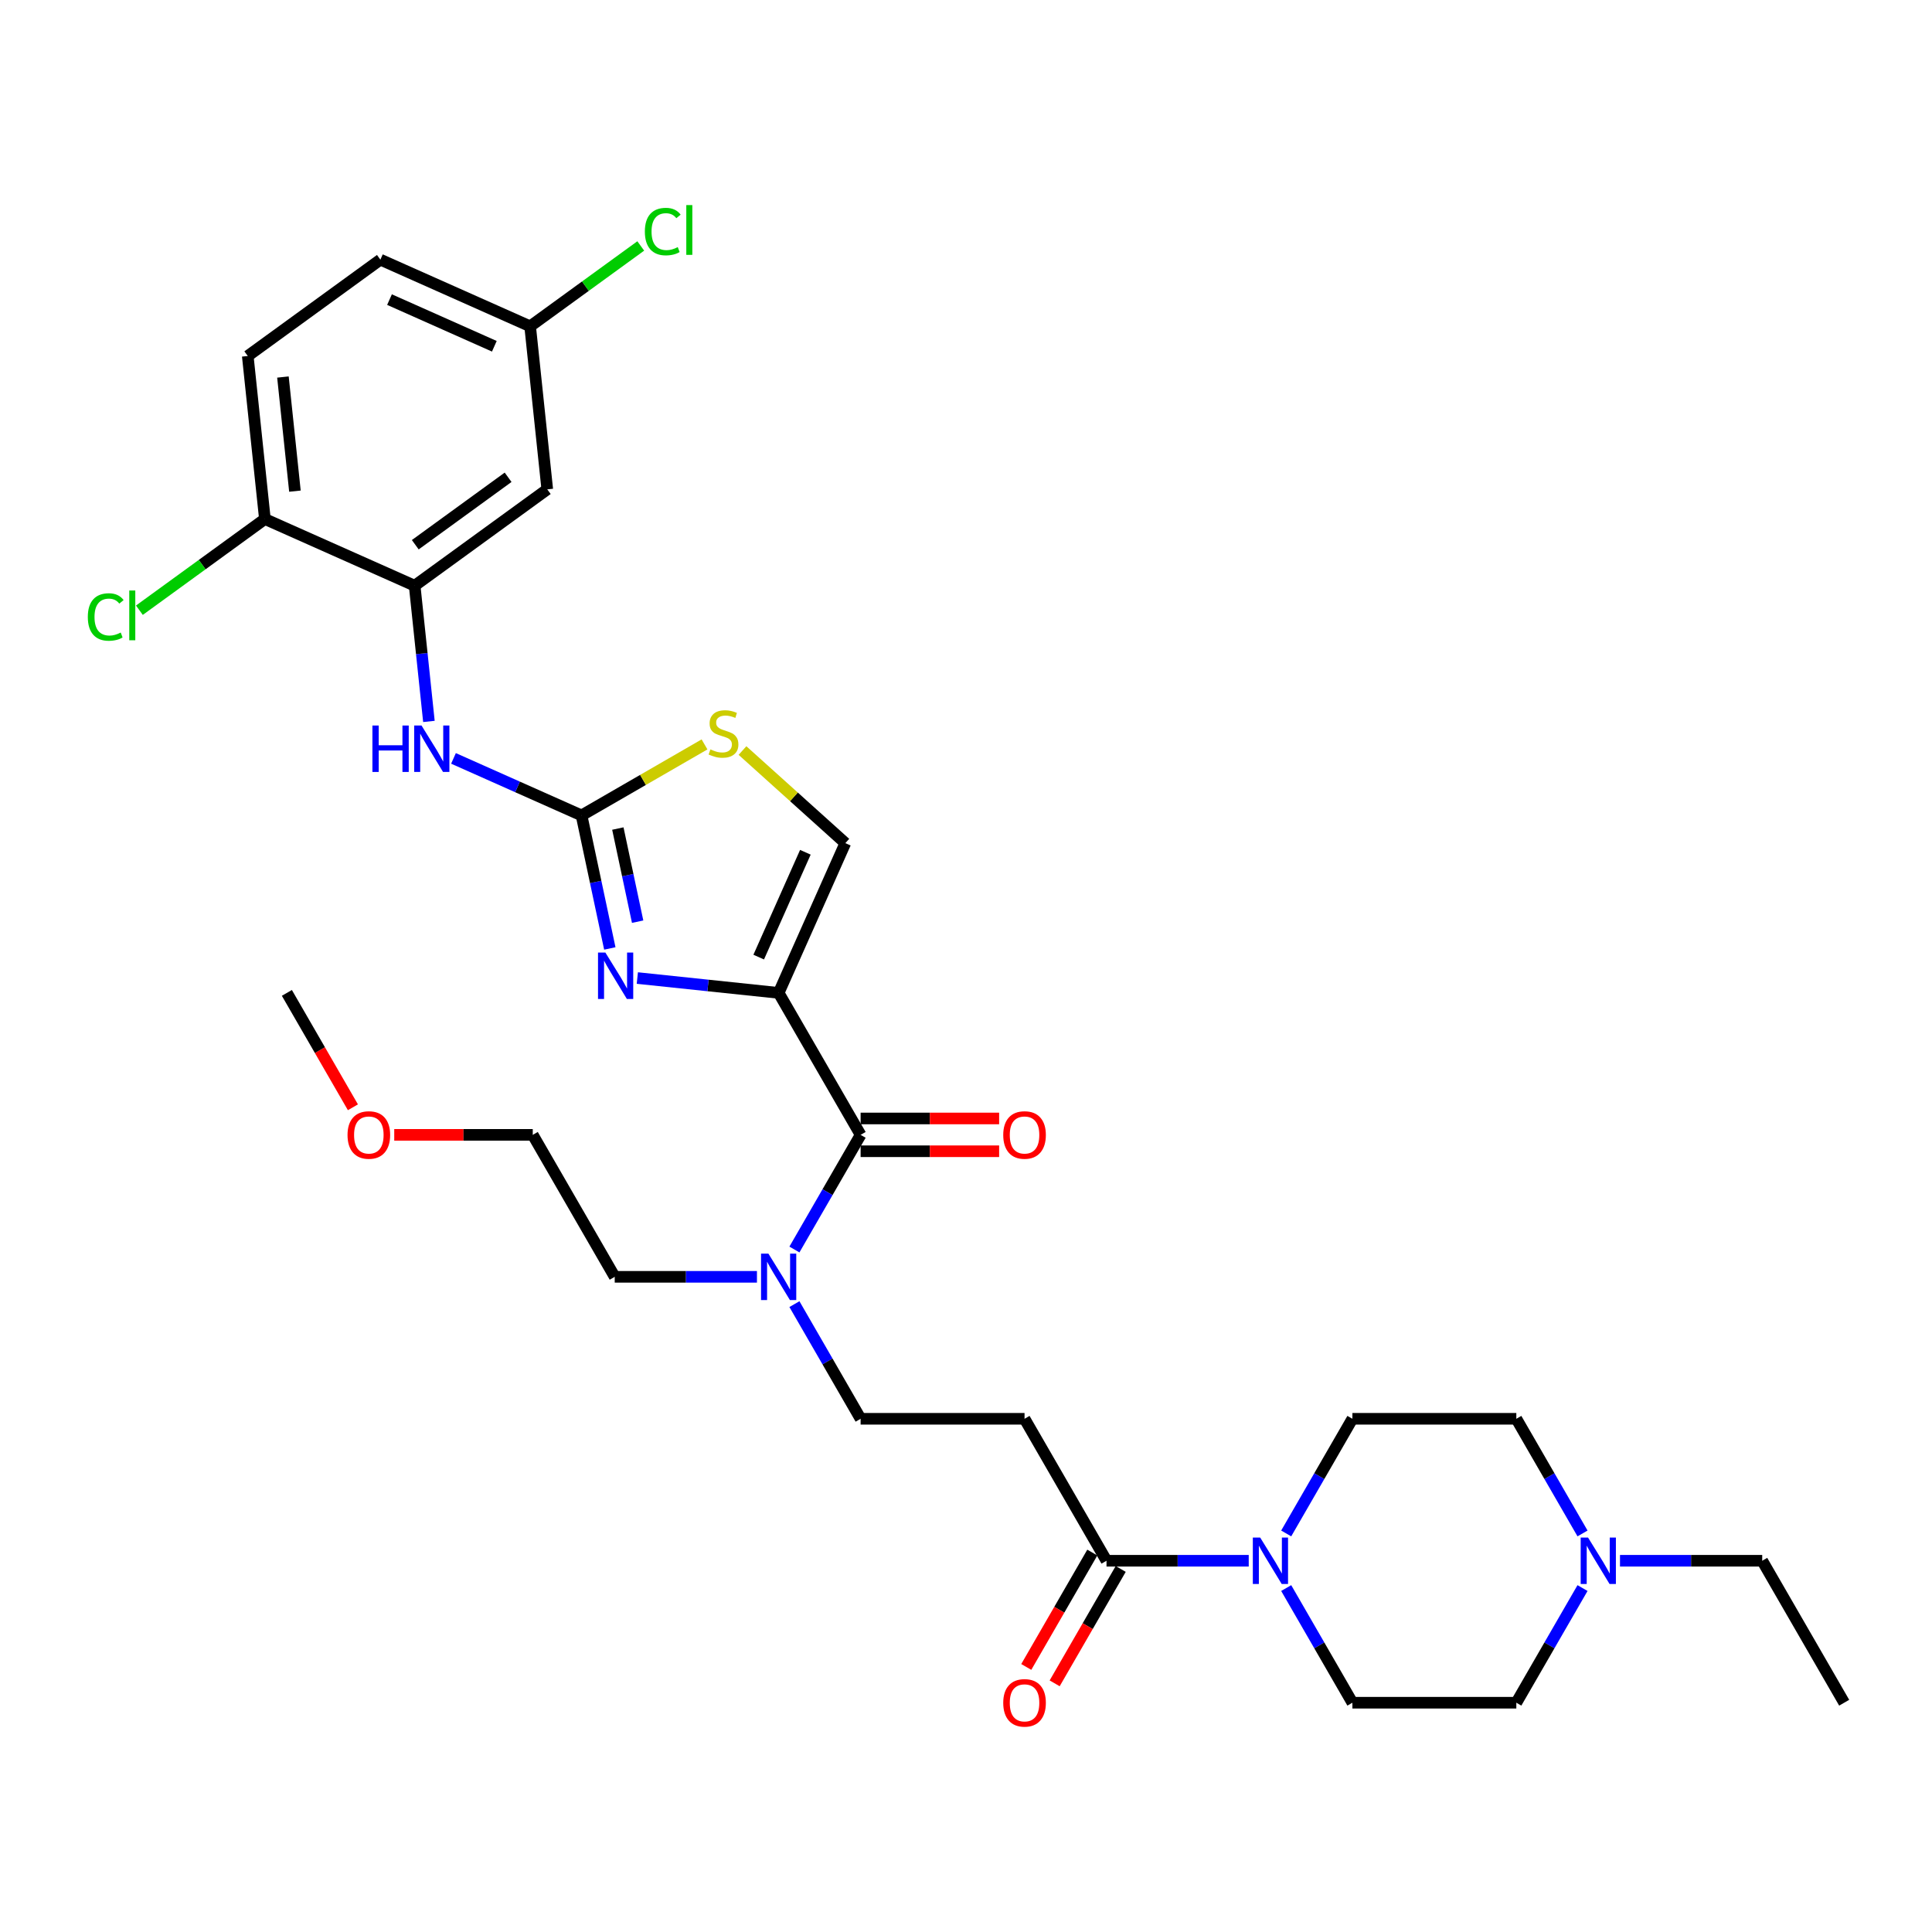 <?xml version='1.0' encoding='iso-8859-1'?>
<svg version='1.1' baseProfile='full'
              xmlns='http://www.w3.org/2000/svg'
                      xmlns:rdkit='http://www.rdkit.org/xml'
                      xmlns:xlink='http://www.w3.org/1999/xlink'
                  xml:space='preserve'
width='1000px' height='1000px' viewBox='0 0 1000 1000'>
<!-- END OF HEADER -->
<rect style='opacity:1.0;fill:#FFFFFF;stroke:none' width='1000' height='1000' x='0' y='0'> </rect>
<path class='bond-0' d='M 403.029,513.919 L 366.455,510.075' style='fill:none;fill-rule:evenodd;stroke:#000000;stroke-width:6px;stroke-linecap:butt;stroke-linejoin:miter;stroke-opacity:1' />
<path class='bond-0' d='M 366.455,510.075 L 329.88,506.231' style='fill:none;fill-rule:evenodd;stroke:#0000FF;stroke-width:6px;stroke-linecap:butt;stroke-linejoin:miter;stroke-opacity:1' />
<path class='bond-2' d='M 403.029,513.919 L 445.454,587.4' style='fill:none;fill-rule:evenodd;stroke:#000000;stroke-width:6px;stroke-linecap:butt;stroke-linejoin:miter;stroke-opacity:1' />
<path class='bond-4' d='M 403.029,513.919 L 437.541,436.406' style='fill:none;fill-rule:evenodd;stroke:#000000;stroke-width:6px;stroke-linecap:butt;stroke-linejoin:miter;stroke-opacity:1' />
<path class='bond-4' d='M 392.704,495.39 L 416.861,441.131' style='fill:none;fill-rule:evenodd;stroke:#000000;stroke-width:6px;stroke-linecap:butt;stroke-linejoin:miter;stroke-opacity:1' />
<path class='bond-1' d='M 315.641,490.915 L 308.323,456.485' style='fill:none;fill-rule:evenodd;stroke:#0000FF;stroke-width:6px;stroke-linecap:butt;stroke-linejoin:miter;stroke-opacity:1' />
<path class='bond-1' d='M 308.323,456.485 L 301.005,422.056' style='fill:none;fill-rule:evenodd;stroke:#000000;stroke-width:6px;stroke-linecap:butt;stroke-linejoin:miter;stroke-opacity:1' />
<path class='bond-1' d='M 330.044,477.058 L 324.922,452.957' style='fill:none;fill-rule:evenodd;stroke:#0000FF;stroke-width:6px;stroke-linecap:butt;stroke-linejoin:miter;stroke-opacity:1' />
<path class='bond-1' d='M 324.922,452.957 L 319.799,428.856' style='fill:none;fill-rule:evenodd;stroke:#000000;stroke-width:6px;stroke-linecap:butt;stroke-linejoin:miter;stroke-opacity:1' />
<path class='bond-7' d='M 301.005,422.056 L 267.865,407.301' style='fill:none;fill-rule:evenodd;stroke:#000000;stroke-width:6px;stroke-linecap:butt;stroke-linejoin:miter;stroke-opacity:1' />
<path class='bond-7' d='M 267.865,407.301 L 234.726,392.546' style='fill:none;fill-rule:evenodd;stroke:#0000FF;stroke-width:6px;stroke-linecap:butt;stroke-linejoin:miter;stroke-opacity:1' />
<path class='bond-32' d='M 301.005,422.056 L 332.832,403.68' style='fill:none;fill-rule:evenodd;stroke:#000000;stroke-width:6px;stroke-linecap:butt;stroke-linejoin:miter;stroke-opacity:1' />
<path class='bond-32' d='M 332.832,403.68 L 364.66,385.304' style='fill:none;fill-rule:evenodd;stroke:#CCCC00;stroke-width:6px;stroke-linecap:butt;stroke-linejoin:miter;stroke-opacity:1' />
<path class='bond-10' d='M 445.454,587.4 L 428.322,617.073' style='fill:none;fill-rule:evenodd;stroke:#000000;stroke-width:6px;stroke-linecap:butt;stroke-linejoin:miter;stroke-opacity:1' />
<path class='bond-10' d='M 428.322,617.073 L 411.191,646.746' style='fill:none;fill-rule:evenodd;stroke:#0000FF;stroke-width:6px;stroke-linecap:butt;stroke-linejoin:miter;stroke-opacity:1' />
<path class='bond-15' d='M 445.454,595.885 L 481.302,595.885' style='fill:none;fill-rule:evenodd;stroke:#000000;stroke-width:6px;stroke-linecap:butt;stroke-linejoin:miter;stroke-opacity:1' />
<path class='bond-15' d='M 481.302,595.885 L 517.151,595.885' style='fill:none;fill-rule:evenodd;stroke:#FF0000;stroke-width:6px;stroke-linecap:butt;stroke-linejoin:miter;stroke-opacity:1' />
<path class='bond-15' d='M 445.454,578.916 L 481.302,578.916' style='fill:none;fill-rule:evenodd;stroke:#000000;stroke-width:6px;stroke-linecap:butt;stroke-linejoin:miter;stroke-opacity:1' />
<path class='bond-15' d='M 481.302,578.916 L 517.151,578.916' style='fill:none;fill-rule:evenodd;stroke:#FF0000;stroke-width:6px;stroke-linecap:butt;stroke-linejoin:miter;stroke-opacity:1' />
<path class='bond-3' d='M 646.341,807.844 L 609.534,807.844' style='fill:none;fill-rule:evenodd;stroke:#0000FF;stroke-width:6px;stroke-linecap:butt;stroke-linejoin:miter;stroke-opacity:1' />
<path class='bond-3' d='M 609.534,807.844 L 572.727,807.844' style='fill:none;fill-rule:evenodd;stroke:#000000;stroke-width:6px;stroke-linecap:butt;stroke-linejoin:miter;stroke-opacity:1' />
<path class='bond-16' d='M 665.737,821.979 L 682.868,851.652' style='fill:none;fill-rule:evenodd;stroke:#0000FF;stroke-width:6px;stroke-linecap:butt;stroke-linejoin:miter;stroke-opacity:1' />
<path class='bond-16' d='M 682.868,851.652 L 700,881.325' style='fill:none;fill-rule:evenodd;stroke:#000000;stroke-width:6px;stroke-linecap:butt;stroke-linejoin:miter;stroke-opacity:1' />
<path class='bond-17' d='M 665.737,793.708 L 682.868,764.035' style='fill:none;fill-rule:evenodd;stroke:#0000FF;stroke-width:6px;stroke-linecap:butt;stroke-linejoin:miter;stroke-opacity:1' />
<path class='bond-17' d='M 682.868,764.035 L 700,734.363' style='fill:none;fill-rule:evenodd;stroke:#000000;stroke-width:6px;stroke-linecap:butt;stroke-linejoin:miter;stroke-opacity:1' />
<path class='bond-5' d='M 437.541,436.406 L 410.926,412.442' style='fill:none;fill-rule:evenodd;stroke:#000000;stroke-width:6px;stroke-linecap:butt;stroke-linejoin:miter;stroke-opacity:1' />
<path class='bond-5' d='M 410.926,412.442 L 384.311,388.478' style='fill:none;fill-rule:evenodd;stroke:#CCCC00;stroke-width:6px;stroke-linecap:butt;stroke-linejoin:miter;stroke-opacity:1' />
<path class='bond-6' d='M 572.727,807.844 L 530.302,734.363' style='fill:none;fill-rule:evenodd;stroke:#000000;stroke-width:6px;stroke-linecap:butt;stroke-linejoin:miter;stroke-opacity:1' />
<path class='bond-18' d='M 565.379,803.601 L 548.286,833.206' style='fill:none;fill-rule:evenodd;stroke:#000000;stroke-width:6px;stroke-linecap:butt;stroke-linejoin:miter;stroke-opacity:1' />
<path class='bond-18' d='M 548.286,833.206 L 531.194,862.811' style='fill:none;fill-rule:evenodd;stroke:#FF0000;stroke-width:6px;stroke-linecap:butt;stroke-linejoin:miter;stroke-opacity:1' />
<path class='bond-18' d='M 580.075,812.086 L 562.983,841.691' style='fill:none;fill-rule:evenodd;stroke:#000000;stroke-width:6px;stroke-linecap:butt;stroke-linejoin:miter;stroke-opacity:1' />
<path class='bond-18' d='M 562.983,841.691 L 545.89,871.296' style='fill:none;fill-rule:evenodd;stroke:#FF0000;stroke-width:6px;stroke-linecap:butt;stroke-linejoin:miter;stroke-opacity:1' />
<path class='bond-8' d='M 222.006,373.409 L 218.314,338.285' style='fill:none;fill-rule:evenodd;stroke:#0000FF;stroke-width:6px;stroke-linecap:butt;stroke-linejoin:miter;stroke-opacity:1' />
<path class='bond-8' d='M 218.314,338.285 L 214.623,303.161' style='fill:none;fill-rule:evenodd;stroke:#000000;stroke-width:6px;stroke-linecap:butt;stroke-linejoin:miter;stroke-opacity:1' />
<path class='bond-12' d='M 214.623,303.161 L 283.266,253.288' style='fill:none;fill-rule:evenodd;stroke:#000000;stroke-width:6px;stroke-linecap:butt;stroke-linejoin:miter;stroke-opacity:1' />
<path class='bond-12' d='M 214.945,281.951 L 262.995,247.04' style='fill:none;fill-rule:evenodd;stroke:#000000;stroke-width:6px;stroke-linecap:butt;stroke-linejoin:miter;stroke-opacity:1' />
<path class='bond-13' d='M 214.623,303.161 L 137.109,268.65' style='fill:none;fill-rule:evenodd;stroke:#000000;stroke-width:6px;stroke-linecap:butt;stroke-linejoin:miter;stroke-opacity:1' />
<path class='bond-9' d='M 530.302,734.363 L 445.454,734.363' style='fill:none;fill-rule:evenodd;stroke:#000000;stroke-width:6px;stroke-linecap:butt;stroke-linejoin:miter;stroke-opacity:1' />
<path class='bond-14' d='M 411.191,675.017 L 428.322,704.69' style='fill:none;fill-rule:evenodd;stroke:#0000FF;stroke-width:6px;stroke-linecap:butt;stroke-linejoin:miter;stroke-opacity:1' />
<path class='bond-14' d='M 428.322,704.69 L 445.454,734.363' style='fill:none;fill-rule:evenodd;stroke:#000000;stroke-width:6px;stroke-linecap:butt;stroke-linejoin:miter;stroke-opacity:1' />
<path class='bond-28' d='M 391.796,660.882 L 354.988,660.882' style='fill:none;fill-rule:evenodd;stroke:#0000FF;stroke-width:6px;stroke-linecap:butt;stroke-linejoin:miter;stroke-opacity:1' />
<path class='bond-28' d='M 354.988,660.882 L 318.181,660.882' style='fill:none;fill-rule:evenodd;stroke:#000000;stroke-width:6px;stroke-linecap:butt;stroke-linejoin:miter;stroke-opacity:1' />
<path class='bond-11' d='M 819.111,821.979 L 801.98,851.652' style='fill:none;fill-rule:evenodd;stroke:#0000FF;stroke-width:6px;stroke-linecap:butt;stroke-linejoin:miter;stroke-opacity:1' />
<path class='bond-11' d='M 801.98,851.652 L 784.848,881.325' style='fill:none;fill-rule:evenodd;stroke:#000000;stroke-width:6px;stroke-linecap:butt;stroke-linejoin:miter;stroke-opacity:1' />
<path class='bond-26' d='M 838.506,807.844 L 875.314,807.844' style='fill:none;fill-rule:evenodd;stroke:#0000FF;stroke-width:6px;stroke-linecap:butt;stroke-linejoin:miter;stroke-opacity:1' />
<path class='bond-26' d='M 875.314,807.844 L 912.121,807.844' style='fill:none;fill-rule:evenodd;stroke:#000000;stroke-width:6px;stroke-linecap:butt;stroke-linejoin:miter;stroke-opacity:1' />
<path class='bond-34' d='M 819.111,793.708 L 801.98,764.035' style='fill:none;fill-rule:evenodd;stroke:#0000FF;stroke-width:6px;stroke-linecap:butt;stroke-linejoin:miter;stroke-opacity:1' />
<path class='bond-34' d='M 801.98,764.035 L 784.848,734.363' style='fill:none;fill-rule:evenodd;stroke:#000000;stroke-width:6px;stroke-linecap:butt;stroke-linejoin:miter;stroke-opacity:1' />
<path class='bond-20' d='M 283.266,253.288 L 274.397,168.904' style='fill:none;fill-rule:evenodd;stroke:#000000;stroke-width:6px;stroke-linecap:butt;stroke-linejoin:miter;stroke-opacity:1' />
<path class='bond-19' d='M 137.109,268.65 L 128.24,184.266' style='fill:none;fill-rule:evenodd;stroke:#000000;stroke-width:6px;stroke-linecap:butt;stroke-linejoin:miter;stroke-opacity:1' />
<path class='bond-19' d='M 152.656,254.219 L 146.447,195.15' style='fill:none;fill-rule:evenodd;stroke:#000000;stroke-width:6px;stroke-linecap:butt;stroke-linejoin:miter;stroke-opacity:1' />
<path class='bond-23' d='M 137.109,268.65 L 104.629,292.249' style='fill:none;fill-rule:evenodd;stroke:#000000;stroke-width:6px;stroke-linecap:butt;stroke-linejoin:miter;stroke-opacity:1' />
<path class='bond-23' d='M 104.629,292.249 L 72.148,315.847' style='fill:none;fill-rule:evenodd;stroke:#00CC00;stroke-width:6px;stroke-linecap:butt;stroke-linejoin:miter;stroke-opacity:1' />
<path class='bond-21' d='M 700,881.325 L 784.848,881.325' style='fill:none;fill-rule:evenodd;stroke:#000000;stroke-width:6px;stroke-linecap:butt;stroke-linejoin:miter;stroke-opacity:1' />
<path class='bond-22' d='M 700,734.363 L 784.848,734.363' style='fill:none;fill-rule:evenodd;stroke:#000000;stroke-width:6px;stroke-linecap:butt;stroke-linejoin:miter;stroke-opacity:1' />
<path class='bond-24' d='M 128.24,184.266 L 196.884,134.393' style='fill:none;fill-rule:evenodd;stroke:#000000;stroke-width:6px;stroke-linecap:butt;stroke-linejoin:miter;stroke-opacity:1' />
<path class='bond-25' d='M 274.397,168.904 L 303.026,148.105' style='fill:none;fill-rule:evenodd;stroke:#000000;stroke-width:6px;stroke-linecap:butt;stroke-linejoin:miter;stroke-opacity:1' />
<path class='bond-25' d='M 303.026,148.105 L 331.655,127.305' style='fill:none;fill-rule:evenodd;stroke:#00CC00;stroke-width:6px;stroke-linecap:butt;stroke-linejoin:miter;stroke-opacity:1' />
<path class='bond-33' d='M 274.397,168.904 L 196.884,134.393' style='fill:none;fill-rule:evenodd;stroke:#000000;stroke-width:6px;stroke-linecap:butt;stroke-linejoin:miter;stroke-opacity:1' />
<path class='bond-33' d='M 255.868,179.23 L 201.609,155.073' style='fill:none;fill-rule:evenodd;stroke:#000000;stroke-width:6px;stroke-linecap:butt;stroke-linejoin:miter;stroke-opacity:1' />
<path class='bond-31' d='M 912.121,807.844 L 954.545,881.325' style='fill:none;fill-rule:evenodd;stroke:#000000;stroke-width:6px;stroke-linecap:butt;stroke-linejoin:miter;stroke-opacity:1' />
<path class='bond-27' d='M 204.06,587.4 L 239.908,587.4' style='fill:none;fill-rule:evenodd;stroke:#FF0000;stroke-width:6px;stroke-linecap:butt;stroke-linejoin:miter;stroke-opacity:1' />
<path class='bond-27' d='M 239.908,587.4 L 275.757,587.4' style='fill:none;fill-rule:evenodd;stroke:#000000;stroke-width:6px;stroke-linecap:butt;stroke-linejoin:miter;stroke-opacity:1' />
<path class='bond-30' d='M 182.668,573.129 L 165.576,543.524' style='fill:none;fill-rule:evenodd;stroke:#FF0000;stroke-width:6px;stroke-linecap:butt;stroke-linejoin:miter;stroke-opacity:1' />
<path class='bond-30' d='M 165.576,543.524 L 148.484,513.919' style='fill:none;fill-rule:evenodd;stroke:#000000;stroke-width:6px;stroke-linecap:butt;stroke-linejoin:miter;stroke-opacity:1' />
<path class='bond-29' d='M 318.181,660.882 L 275.757,587.4' style='fill:none;fill-rule:evenodd;stroke:#000000;stroke-width:6px;stroke-linecap:butt;stroke-linejoin:miter;stroke-opacity:1' />
<path  class='atom-1' d='M 313.334 493.036
L 321.208 505.763
Q 321.989 507.019, 323.244 509.293
Q 324.5 511.567, 324.568 511.702
L 324.568 493.036
L 327.758 493.036
L 327.758 517.065
L 324.466 517.065
L 316.015 503.15
Q 315.031 501.521, 313.979 499.654
Q 312.961 497.787, 312.655 497.21
L 312.655 517.065
L 309.533 517.065
L 309.533 493.036
L 313.334 493.036
' fill='#0000FF'/>
<path  class='atom-4' d='M 652.264 795.829
L 660.138 808.556
Q 660.918 809.812, 662.174 812.086
Q 663.43 814.36, 663.498 814.496
L 663.498 795.829
L 666.688 795.829
L 666.688 819.858
L 663.396 819.858
L 654.945 805.943
Q 653.961 804.314, 652.909 802.447
Q 651.89 800.581, 651.585 800.004
L 651.585 819.858
L 648.463 819.858
L 648.463 795.829
L 652.264 795.829
' fill='#0000FF'/>
<path  class='atom-6' d='M 367.698 387.879
Q 367.969 387.981, 369.089 388.456
Q 370.209 388.931, 371.431 389.236
Q 372.687 389.508, 373.909 389.508
Q 376.183 389.508, 377.506 388.422
Q 378.83 387.302, 378.83 385.367
Q 378.83 384.044, 378.151 383.229
Q 377.506 382.415, 376.488 381.973
Q 375.47 381.532, 373.773 381.023
Q 371.635 380.378, 370.345 379.767
Q 369.089 379.156, 368.173 377.867
Q 367.291 376.577, 367.291 374.405
Q 367.291 371.384, 369.327 369.518
Q 371.397 367.651, 375.47 367.651
Q 378.253 367.651, 381.409 368.975
L 380.629 371.588
Q 377.744 370.4, 375.572 370.4
Q 373.23 370.4, 371.94 371.384
Q 370.651 372.335, 370.685 373.998
Q 370.685 375.287, 371.329 376.068
Q 372.008 376.849, 372.958 377.29
Q 373.943 377.731, 375.572 378.24
Q 377.744 378.919, 379.034 379.598
Q 380.323 380.276, 381.24 381.668
Q 382.19 383.025, 382.19 385.367
Q 382.19 388.693, 379.95 390.492
Q 377.744 392.257, 374.045 392.257
Q 371.906 392.257, 370.277 391.782
Q 368.682 391.341, 366.781 390.56
L 367.698 387.879
' fill='#CCCC00'/>
<path  class='atom-8' d='M 192.759 375.53
L 196.018 375.53
L 196.018 385.746
L 208.304 385.746
L 208.304 375.53
L 211.562 375.53
L 211.562 399.559
L 208.304 399.559
L 208.304 388.461
L 196.018 388.461
L 196.018 399.559
L 192.759 399.559
L 192.759 375.53
' fill='#0000FF'/>
<path  class='atom-8' d='M 218.18 375.53
L 226.054 388.258
Q 226.835 389.513, 228.09 391.787
Q 229.346 394.061, 229.414 394.197
L 229.414 375.53
L 232.604 375.53
L 232.604 399.559
L 229.312 399.559
L 220.861 385.644
Q 219.877 384.015, 218.825 382.148
Q 217.807 380.282, 217.501 379.705
L 217.501 399.559
L 214.379 399.559
L 214.379 375.53
L 218.18 375.53
' fill='#0000FF'/>
<path  class='atom-11' d='M 397.718 648.867
L 405.592 661.594
Q 406.373 662.85, 407.628 665.124
Q 408.884 667.398, 408.952 667.534
L 408.952 648.867
L 412.142 648.867
L 412.142 672.896
L 408.85 672.896
L 400.399 658.981
Q 399.415 657.352, 398.363 655.485
Q 397.345 653.618, 397.039 653.042
L 397.039 672.896
L 393.917 672.896
L 393.917 648.867
L 397.718 648.867
' fill='#0000FF'/>
<path  class='atom-12' d='M 821.961 795.829
L 829.835 808.556
Q 830.616 809.812, 831.871 812.086
Q 833.127 814.36, 833.195 814.496
L 833.195 795.829
L 836.385 795.829
L 836.385 819.858
L 833.093 819.858
L 824.642 805.943
Q 823.658 804.314, 822.606 802.447
Q 821.588 800.581, 821.282 800.004
L 821.282 819.858
L 818.16 819.858
L 818.16 795.829
L 821.961 795.829
' fill='#0000FF'/>
<path  class='atom-16' d='M 519.272 587.468
Q 519.272 581.699, 522.123 578.474
Q 524.974 575.25, 530.302 575.25
Q 535.631 575.25, 538.482 578.474
Q 541.333 581.699, 541.333 587.468
Q 541.333 593.306, 538.448 596.632
Q 535.563 599.924, 530.302 599.924
Q 525.008 599.924, 522.123 596.632
Q 519.272 593.34, 519.272 587.468
M 530.302 597.209
Q 533.968 597.209, 535.936 594.765
Q 537.939 592.288, 537.939 587.468
Q 537.939 582.751, 535.936 580.375
Q 533.968 577.965, 530.302 577.965
Q 526.637 577.965, 524.635 580.341
Q 522.666 582.717, 522.666 587.468
Q 522.666 592.322, 524.635 594.765
Q 526.637 597.209, 530.302 597.209
' fill='#FF0000'/>
<path  class='atom-19' d='M 519.272 881.393
Q 519.272 875.623, 522.123 872.399
Q 524.974 869.174, 530.302 869.174
Q 535.631 869.174, 538.482 872.399
Q 541.333 875.623, 541.333 881.393
Q 541.333 887.23, 538.448 890.556
Q 535.563 893.848, 530.302 893.848
Q 525.008 893.848, 522.123 890.556
Q 519.272 887.264, 519.272 881.393
M 530.302 891.133
Q 533.968 891.133, 535.936 888.69
Q 537.939 886.212, 537.939 881.393
Q 537.939 876.675, 535.936 874.299
Q 533.968 871.89, 530.302 871.89
Q 526.637 871.89, 524.635 874.265
Q 522.666 876.641, 522.666 881.393
Q 522.666 886.246, 524.635 888.69
Q 526.637 891.133, 530.302 891.133
' fill='#FF0000'/>
<path  class='atom-24' d='M 45.455 319.354
Q 45.455 313.381, 48.238 310.258
Q 51.055 307.102, 56.383 307.102
Q 61.338 307.102, 63.986 310.598
L 61.745 312.431
Q 59.811 309.885, 56.383 309.885
Q 52.752 309.885, 50.817 312.329
Q 48.916 314.738, 48.916 319.354
Q 48.916 324.106, 50.885 326.549
Q 52.887 328.993, 56.756 328.993
Q 59.404 328.993, 62.492 327.398
L 63.443 329.943
Q 62.187 330.758, 60.286 331.233
Q 58.386 331.708, 56.281 331.708
Q 51.055 331.708, 48.238 328.518
Q 45.455 325.328, 45.455 319.354
' fill='#00CC00'/>
<path  class='atom-24' d='M 66.904 305.643
L 70.027 305.643
L 70.027 331.403
L 66.904 331.403
L 66.904 305.643
' fill='#00CC00'/>
<path  class='atom-26' d='M 333.776 119.863
Q 333.776 113.89, 336.559 110.767
Q 339.376 107.611, 344.704 107.611
Q 349.66 107.611, 352.307 111.107
L 350.067 112.94
Q 348.132 110.394, 344.704 110.394
Q 341.073 110.394, 339.138 112.838
Q 337.238 115.247, 337.238 119.863
Q 337.238 124.615, 339.206 127.058
Q 341.209 129.502, 345.078 129.502
Q 347.725 129.502, 350.813 127.907
L 351.764 130.452
Q 350.508 131.267, 348.607 131.742
Q 346.707 132.217, 344.603 132.217
Q 339.376 132.217, 336.559 129.027
Q 333.776 125.837, 333.776 119.863
' fill='#00CC00'/>
<path  class='atom-26' d='M 355.226 106.152
L 358.348 106.152
L 358.348 131.912
L 355.226 131.912
L 355.226 106.152
' fill='#00CC00'/>
<path  class='atom-28' d='M 179.878 587.468
Q 179.878 581.699, 182.729 578.474
Q 185.579 575.25, 190.908 575.25
Q 196.236 575.25, 199.087 578.474
Q 201.938 581.699, 201.938 587.468
Q 201.938 593.306, 199.053 596.632
Q 196.169 599.924, 190.908 599.924
Q 185.613 599.924, 182.729 596.632
Q 179.878 593.34, 179.878 587.468
M 190.908 597.209
Q 194.573 597.209, 196.542 594.765
Q 198.544 592.288, 198.544 587.468
Q 198.544 582.751, 196.542 580.375
Q 194.573 577.965, 190.908 577.965
Q 187.243 577.965, 185.24 580.341
Q 183.272 582.717, 183.272 587.468
Q 183.272 592.322, 185.24 594.765
Q 187.243 597.209, 190.908 597.209
' fill='#FF0000'/>
</svg>
